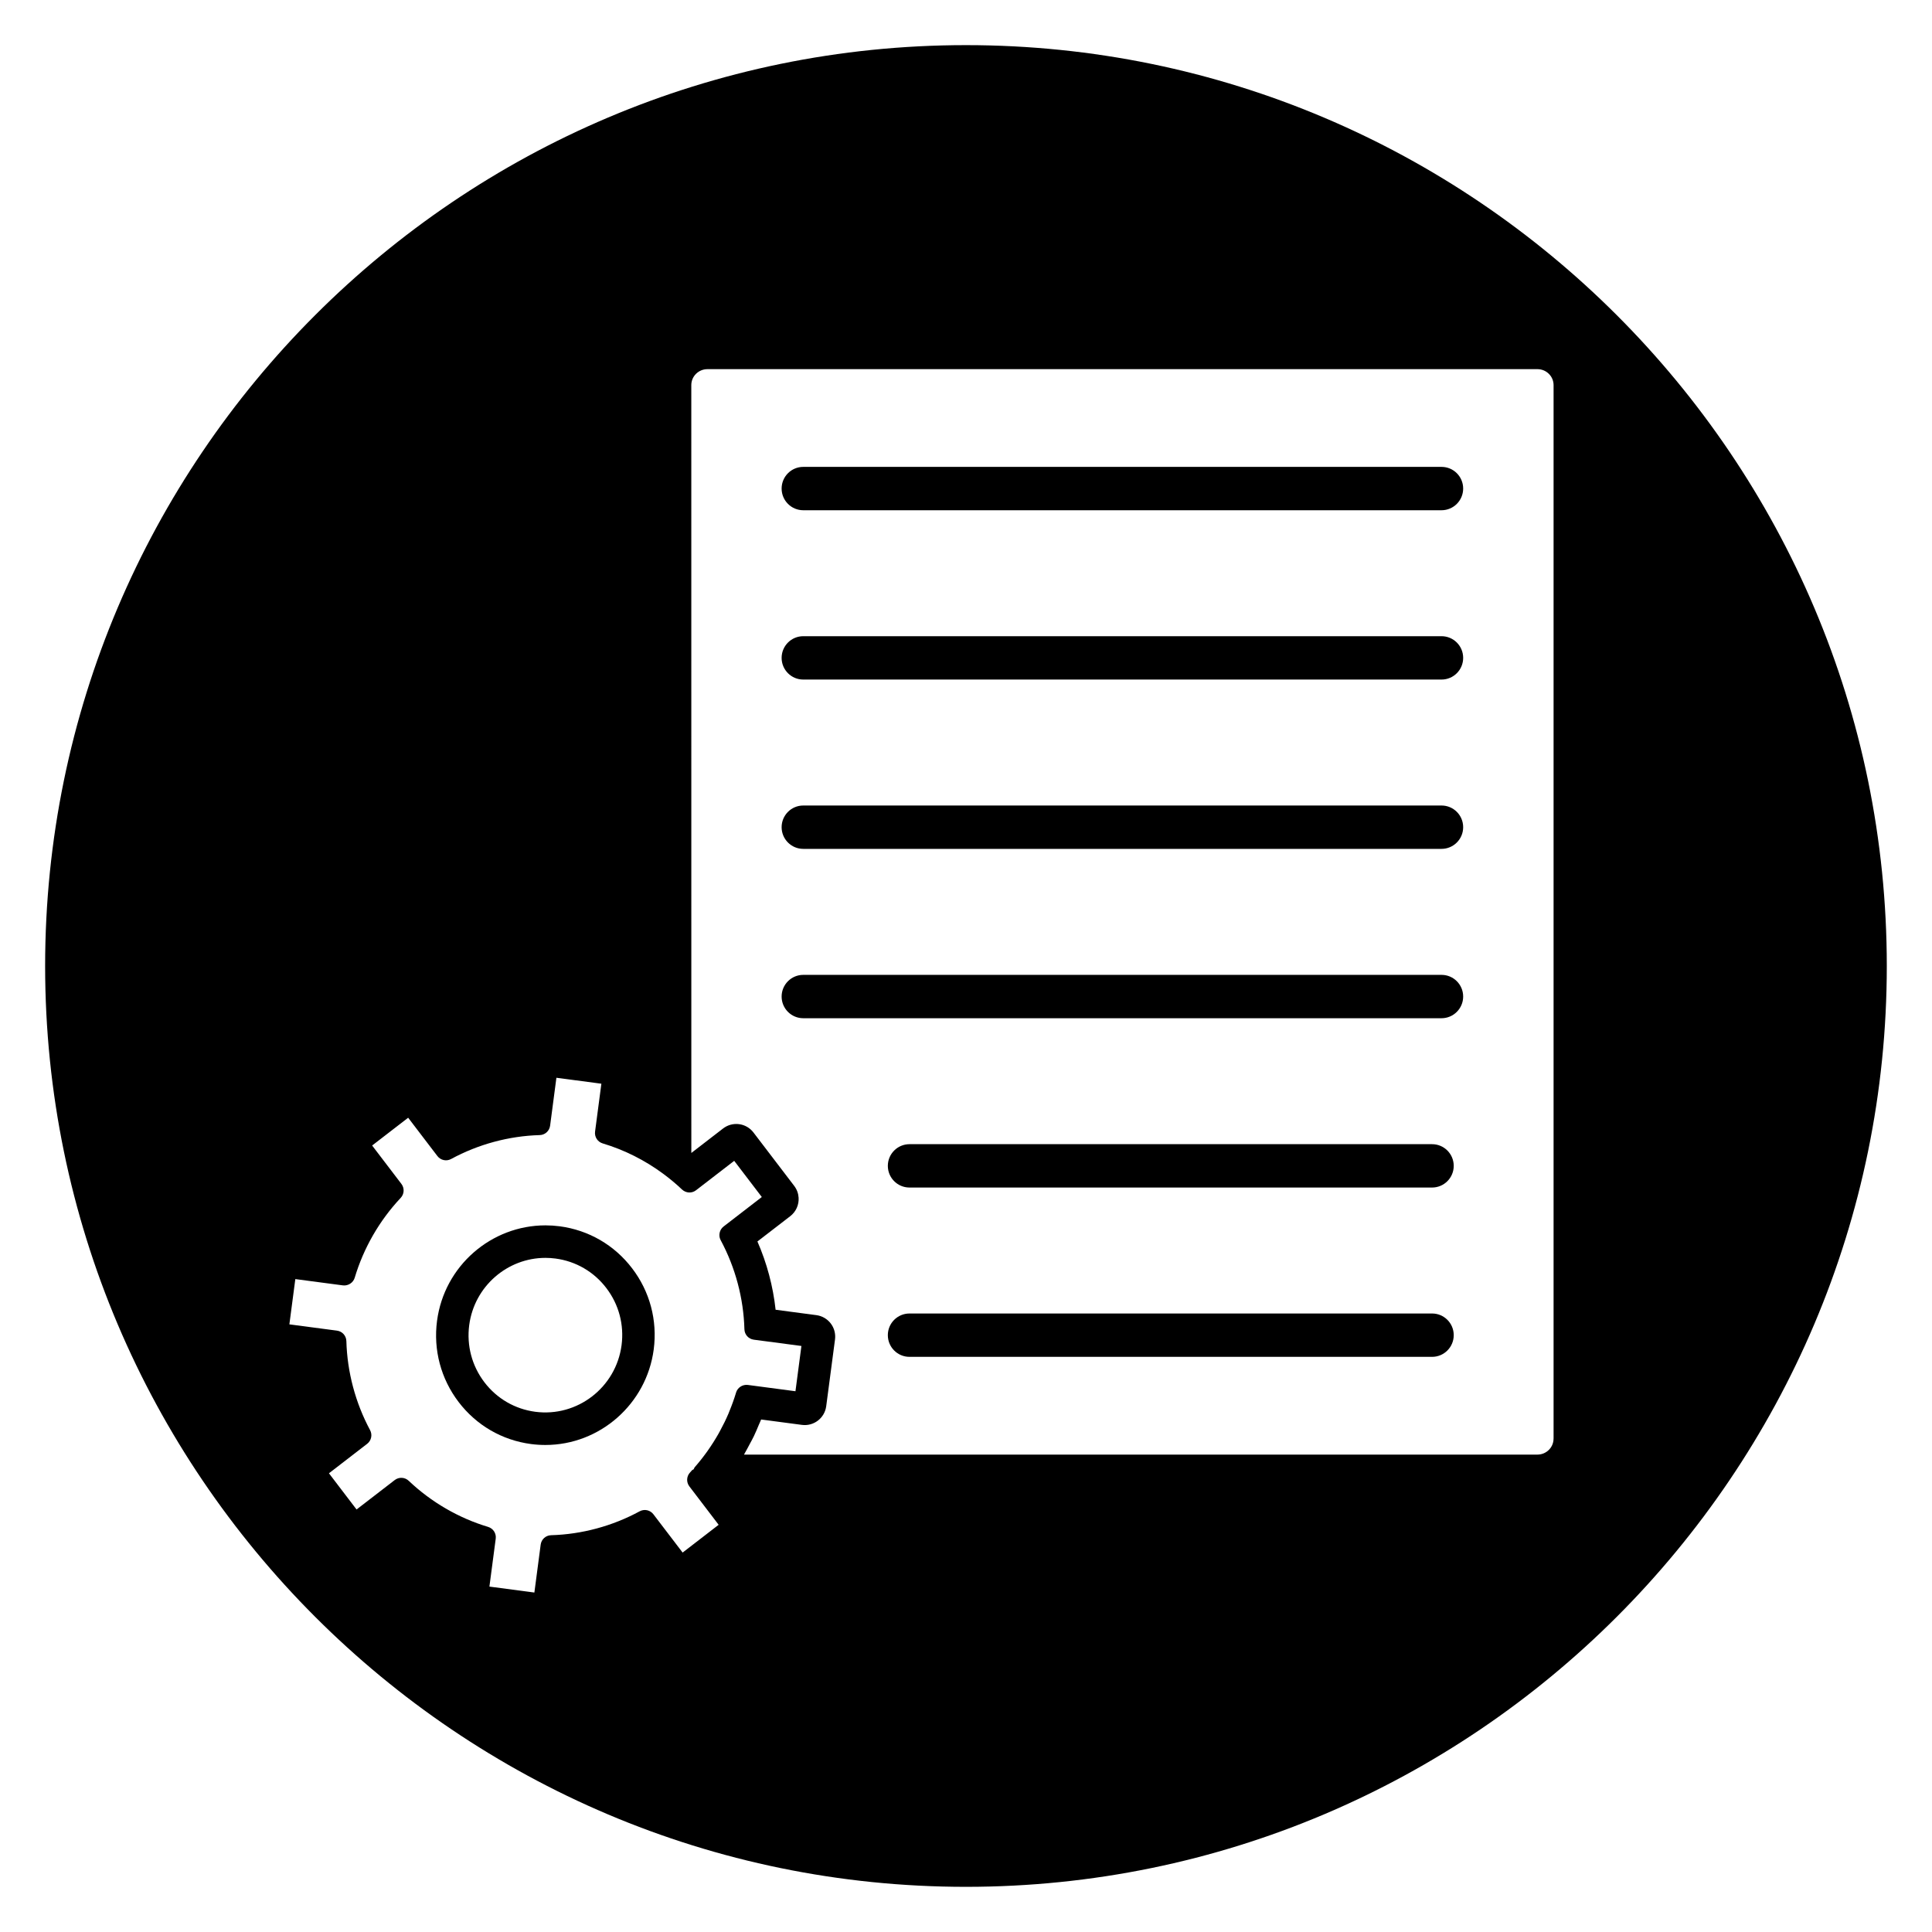 <?xml version="1.0" encoding="UTF-8"?>
<!-- Uploaded to: SVG Repo, www.svgrepo.com, Generator: SVG Repo Mixer Tools -->
<svg fill="#000000" width="800px" height="800px" version="1.1" viewBox="144 144 512 512" xmlns="http://www.w3.org/2000/svg">
 <g>
  <path d="m523.52 447.22h-138.5c-3.164 0-5.734 2.574-5.734 5.742 0 3.172 2.566 5.746 5.734 5.746h138.5c3.164 0 5.734-2.574 5.734-5.746-0.004-3.168-2.57-5.742-5.734-5.742z"/>
  <path d="m292.33 468.98c-1.27-0.164-2.535-0.246-3.781-0.246-14.312 0-26.801 10.684-28.73 25.305-1.012 7.703 1.02 15.344 5.719 21.512 4.703 6.168 11.52 10.125 19.191 11.137 1.254 0.164 2.535 0.246 3.797 0.246 14.469 0 26.812-10.879 28.715-25.309 1.012-7.703-1.016-15.344-5.723-21.508-4.699-6.168-11.516-10.121-19.188-11.137zm16.391 31.516c-1.477 11.199-11.734 19.105-22.863 17.641-5.387-0.711-10.18-3.492-13.484-7.824-3.309-4.34-4.738-9.723-4.027-15.148 1.359-10.297 10.141-17.816 20.195-17.816 0.883 0 1.77 0.059 2.664 0.176 5.387 0.711 10.176 3.492 13.48 7.824 3.32 4.344 4.746 9.727 4.035 15.148z"/>
  <path d="m526.02 402.35h-169.15c-3.164 0-5.731 2.574-5.731 5.746s2.566 5.742 5.731 5.742h169.15c3.164 0 5.734-2.574 5.734-5.742 0-3.176-2.566-5.746-5.731-5.746z"/>
  <path d="m523.52 492.09h-138.5c-3.164 0-5.734 2.57-5.734 5.742 0 3.172 2.566 5.746 5.734 5.746h138.5c3.164 0 5.734-2.574 5.734-5.746 0-3.172-2.57-5.742-5.734-5.742z"/>
  <path d="m526.02 312.6h-169.15c-3.164 0-5.731 2.574-5.731 5.746s2.566 5.742 5.731 5.742h169.15c3.164 0 5.734-2.57 5.734-5.742 0.004-3.172-2.566-5.746-5.731-5.746z"/>
  <path d="m400 155.96c-134.56 0-244.04 109.47-244.04 244.04 0 134.56 109.47 244.03 244.03 244.03s244.03-109.47 244.03-244.03c0.004-134.56-109.47-244.04-244.03-244.04zm-60.934 357.09c-0.484 1.617-1.074 3.269-1.816 5.062l-0.227 0.574c-0.625 1.469-1.352 2.949-2.215 4.531l-0.395 0.73c-0.871 1.531-1.816 3.023-2.812 4.434l-0.238 0.344c-1.047 1.457-2.152 2.852-3.289 4.144l-0.262 0.52-0.352 0.176c-0.188 0.215-0.379 0.434-0.574 0.641-0.969 1.027-1.047 2.59-0.188 3.711l7.754 10.168-9.547 7.363-7.746-10.152c-0.863-1.129-2.391-1.457-3.641-0.785-7.211 3.914-15.328 6.106-23.473 6.336-1.414 0.039-2.574 1.09-2.758 2.496l-1.668 12.695-11.918-1.574 1.672-12.691c0.184-1.406-0.664-2.719-2.019-3.129-7.809-2.344-15.082-6.566-21.035-12.215-1.027-0.98-2.594-1.059-3.723-0.188l-10.102 7.789-7.316-9.594 10.121-7.805c1.117-0.863 1.445-2.394 0.777-3.637-3.887-7.246-6.059-15.406-6.281-23.594-0.039-1.422-1.086-2.582-2.492-2.769l-12.613-1.664 1.578-11.996 12.617 1.668c1.371 0.168 2.723-0.688 3.121-2.027 2.344-7.856 6.551-15.172 12.18-21.156 0.969-1.031 1.047-2.59 0.191-3.715l-7.754-10.168 9.547-7.363 7.746 10.152c0.863 1.129 2.391 1.461 3.637 0.785 7.215-3.914 15.332-6.106 23.477-6.336 1.414-0.039 2.574-1.09 2.758-2.496l1.668-12.695 11.918 1.574-1.672 12.691c-0.184 1.406 0.664 2.719 2.019 3.129 5.766 1.727 11.18 4.449 16.094 8.086 1.758 1.309 3.41 2.684 4.898 4.102 1.062 1.012 2.629 1.094 3.754 0.223l10.109-7.793 7.316 9.59-10.121 7.805c-0.137 0.105-0.266 0.223-0.379 0.352-0.453 0.5-0.711 1.145-0.734 1.82-0.02 0.512 0.098 1.02 0.34 1.469 3.887 7.238 6.059 15.398 6.285 23.594 0.039 1.422 1.086 2.582 2.492 2.769l12.613 1.664-1.578 11.996-12.617-1.668c-1.391-0.176-2.734 0.688-3.129 2.027zm216.64 12.207c0 2.332-1.914 4.227-4.266 4.227h-210.27c0.094-0.156 0.168-0.328 0.266-0.488 0.422-0.719 0.805-1.465 1.195-2.203 0.391-0.727 0.797-1.449 1.152-2.191 0.48-0.996 0.902-2.019 1.328-3.043 0.191-0.465 0.422-0.91 0.602-1.379l10.812 1.43c3.129 0.41 6.019-1.801 6.43-4.945l2.332-17.691c0.195-1.512-0.207-3.039-1.133-4.246-0.926-1.207-2.289-2-3.797-2.199l-10.812-1.43c-0.676-6.223-2.309-12.348-4.82-18.094l8.688-6.695c1.566-1.203 2.34-3.062 2.227-4.898-0.066-1.102-0.449-2.199-1.168-3.141l-10.797-14.152c-0.926-1.211-2.293-2.008-3.801-2.203-1.516-0.199-3.039 0.211-4.246 1.141l-8.418 6.492-0.008-203.49c0-2.332 1.914-4.227 4.266-4.227h219.98c2.352 0 4.266 1.898 4.266 4.227v279.2z"/>
  <path d="m526.02 357.47h-169.15c-3.164 0-5.731 2.574-5.731 5.746s2.566 5.742 5.731 5.742h169.15c3.164 0 5.734-2.574 5.734-5.742 0-3.172-2.566-5.746-5.731-5.746z"/>
  <path d="m526.02 267.73h-169.15c-3.164 0-5.731 2.574-5.731 5.742 0 3.172 2.566 5.746 5.731 5.746h169.15c3.164 0 5.734-2.574 5.734-5.746 0-3.172-2.566-5.742-5.731-5.742z"/>
 </g>
</svg>